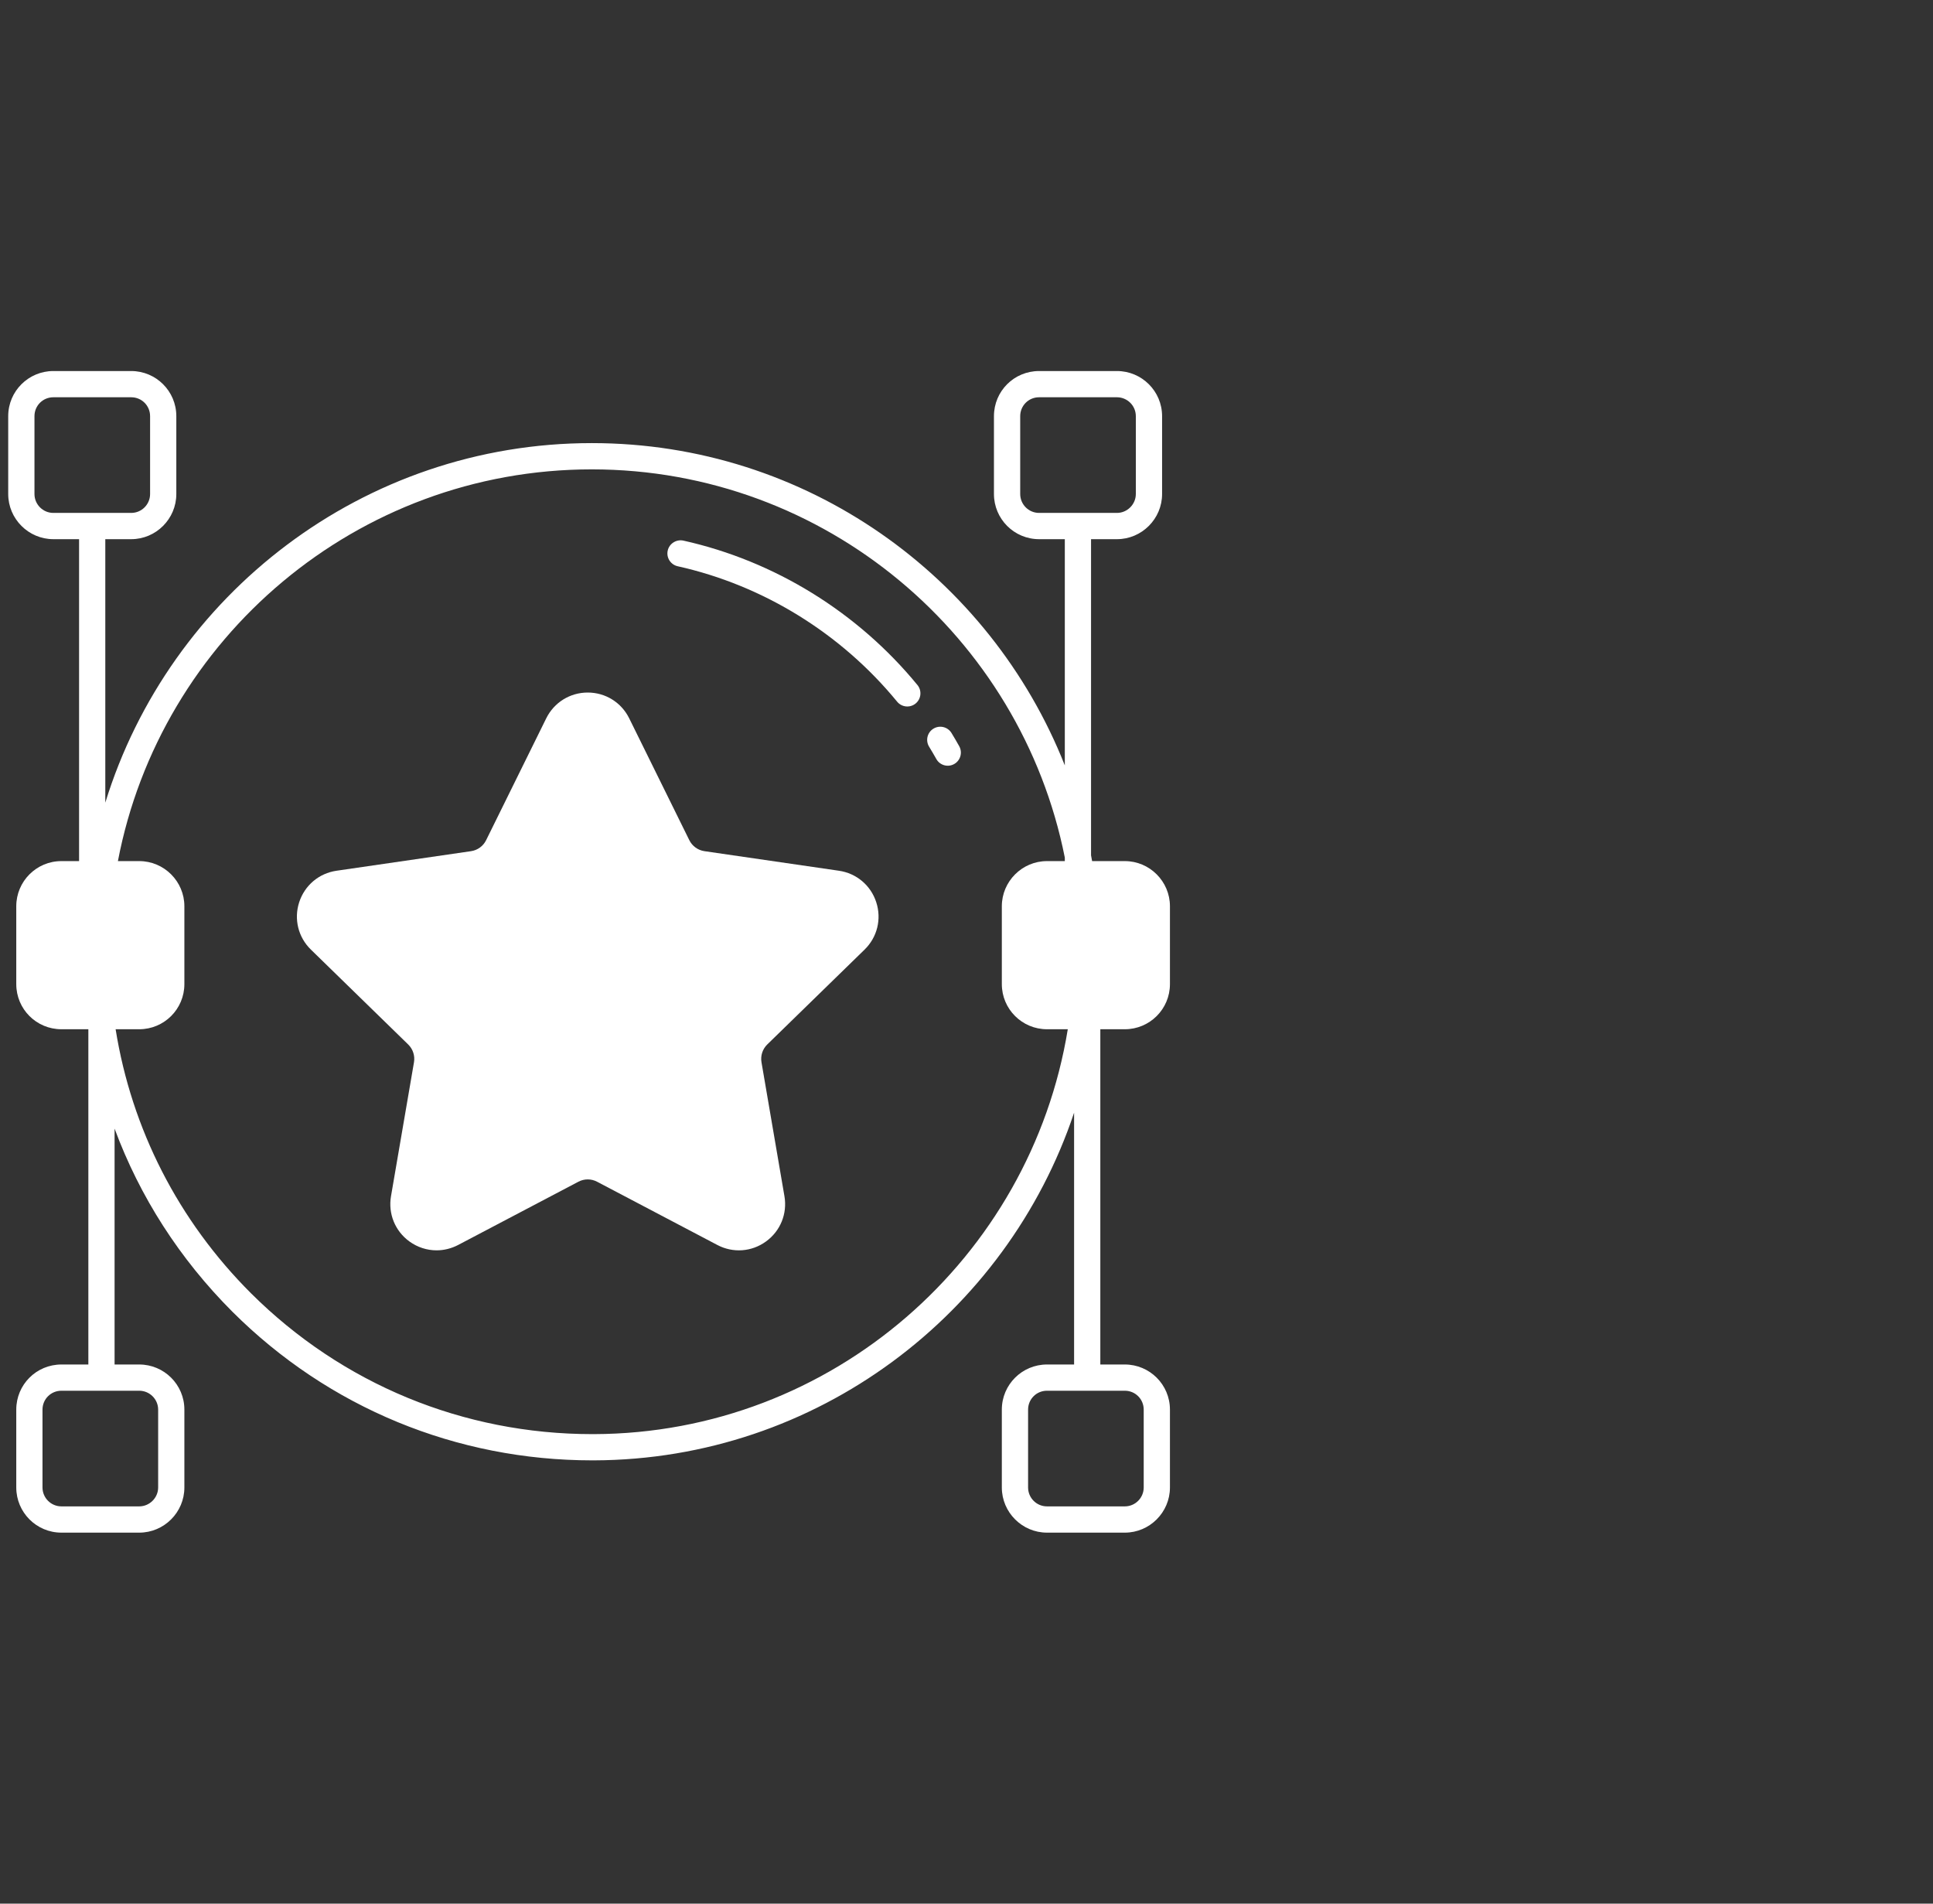 <svg width="65" height="64" viewBox="0 0 65 64" fill="none" xmlns="http://www.w3.org/2000/svg">
<rect x="0" y="0" width="65" height="64" fill="#333333" stroke="none"/>
<g clip-path="url(#clip0_275_716)">
<g clip-path="url(#clip1_275_716)">
<path d="M31.996 24.644C31.869 24.436 31.598 24.37 31.389 24.497C31.181 24.623 31.115 24.895 31.242 25.103C31.326 25.24 31.406 25.377 31.485 25.517C31.603 25.73 31.874 25.806 32.085 25.687C32.298 25.568 32.373 25.299 32.255 25.087C32.171 24.937 32.085 24.79 31.996 24.644Z" fill="white"/>
<path d="M22.979 18.175C22.746 18.125 22.506 18.272 22.453 18.51C22.4 18.748 22.55 18.984 22.788 19.037C25.664 19.677 28.285 21.295 30.168 23.591C30.323 23.779 30.601 23.806 30.789 23.652C30.977 23.498 31.005 23.22 30.851 23.031C28.843 20.583 26.048 18.858 22.979 18.175Z" fill="white"/>
<path d="M37.824 28.95H36.724C36.712 28.885 36.7 28.821 36.688 28.756V18.127H37.559C38.394 18.127 39.077 17.444 39.077 16.609V13.991C39.077 13.15 38.394 12.474 37.559 12.474H34.941C34.1 12.474 33.423 13.15 33.423 13.991V16.609C33.423 17.444 34.1 18.127 34.941 18.127H35.806V25.733C33.3 19.391 27.118 14.897 19.9 14.897C12.212 14.897 5.694 19.997 3.541 26.985V18.127H4.412C5.247 18.127 5.929 17.444 5.929 16.609V13.991C5.929 13.15 5.247 12.474 4.412 12.474H1.794C0.959 12.474 0.276 13.15 0.276 13.991V16.609C0.276 17.444 0.959 18.127 1.794 18.127H2.659V28.95H2.065C1.224 28.95 0.547 29.632 0.547 30.468V33.085C0.547 33.927 1.224 34.603 2.065 34.603H2.971V45.874H2.065C1.224 45.874 0.547 46.55 0.547 47.391V50.009C0.547 50.844 1.224 51.527 2.065 51.527H4.682C5.518 51.527 6.2 50.844 6.2 50.009V47.391C6.2 46.55 5.518 45.874 4.682 45.874H3.853V37.944C4.7 40.232 6.041 42.327 7.818 44.103C11.053 47.327 15.347 49.097 19.918 49.097H19.971C27.471 49.074 33.853 44.174 36.118 37.409V45.874H35.206C34.371 45.874 33.688 46.55 33.688 47.391V50.009C33.688 50.844 34.371 51.527 35.206 51.527H37.824C38.659 51.527 39.341 50.844 39.341 50.009V47.391C39.341 46.55 38.659 45.874 37.824 45.874H37V34.603H37.824C38.659 34.603 39.341 33.927 39.341 33.085V30.468C39.341 29.632 38.659 28.95 37.824 28.95ZM1.794 17.244C1.441 17.244 1.159 16.956 1.159 16.609V13.991C1.159 13.638 1.441 13.356 1.794 13.356H4.412C4.765 13.356 5.047 13.638 5.047 13.991V16.609C5.047 16.956 4.765 17.244 4.412 17.244H1.794ZM4.682 46.756C5.029 46.756 5.318 47.038 5.318 47.391V50.009C5.318 50.356 5.029 50.644 4.682 50.644H2.065C1.712 50.644 1.429 50.356 1.429 50.009V47.391C1.429 47.038 1.712 46.756 2.065 46.756H4.682ZM19.971 48.215H19.918C15.582 48.215 11.506 46.532 8.441 43.48C5.994 41.038 4.424 37.95 3.888 34.603H4.682C5.518 34.603 6.2 33.927 6.2 33.085V30.468C6.2 29.632 5.518 28.95 4.682 28.95H3.965C5.394 21.462 11.994 15.78 19.9 15.78C27.759 15.78 34.329 21.403 35.806 28.832V28.95H35.206C34.371 28.95 33.688 29.632 33.688 30.468V33.085C33.688 33.927 34.371 34.603 35.206 34.603H35.906C34.653 42.291 27.988 48.191 19.971 48.215ZM34.941 17.244C34.588 17.244 34.306 16.956 34.306 16.609V13.991C34.306 13.638 34.588 13.356 34.941 13.356H37.559C37.906 13.356 38.194 13.638 38.194 13.991V16.609C38.194 16.956 37.906 17.244 37.559 17.244H34.941ZM37.824 46.756C38.176 46.756 38.459 47.038 38.459 47.391V50.009C38.459 50.356 38.176 50.644 37.824 50.644H35.206C34.853 50.644 34.571 50.356 34.571 50.009V47.391C34.571 47.038 34.853 46.756 35.206 46.756H37.824Z" fill="white"/>
<path d="M28.21 29.274L23.688 28.616C23.468 28.584 23.279 28.447 23.18 28.248L21.158 24.15C20.894 23.615 20.359 23.283 19.764 23.283C19.167 23.283 18.633 23.615 18.368 24.15L16.346 28.248C16.248 28.447 16.058 28.584 15.84 28.616L11.317 29.274C10.726 29.359 10.246 29.765 10.061 30.332C9.877 30.899 10.027 31.51 10.455 31.926L13.727 35.116C13.886 35.271 13.958 35.494 13.921 35.712L13.148 40.216C13.047 40.804 13.284 41.386 13.766 41.737C14.039 41.935 14.359 42.036 14.68 42.036C14.927 42.036 15.175 41.976 15.405 41.856L19.45 39.729C19.645 39.626 19.879 39.625 20.077 39.729L24.122 41.856C24.65 42.134 25.278 42.088 25.759 41.737C26.242 41.387 26.479 40.804 26.378 40.216L25.606 35.712C25.569 35.494 25.641 35.271 25.799 35.116L29.072 31.926C29.499 31.51 29.65 30.899 29.465 30.332C29.281 29.765 28.8 29.359 28.21 29.274Z" fill="white"/>
</g>
</g>
<defs>
<clipPath id="clip0_275_716">
<rect width="64" height="64" fill="white" transform="translate(0.25)"/>
</clipPath>
<clipPath id="clip1_275_716">
<rect width="39.412" height="40" fill="white" transform="translate(0.25 12)"/>
</clipPath>
</defs>
</svg>
